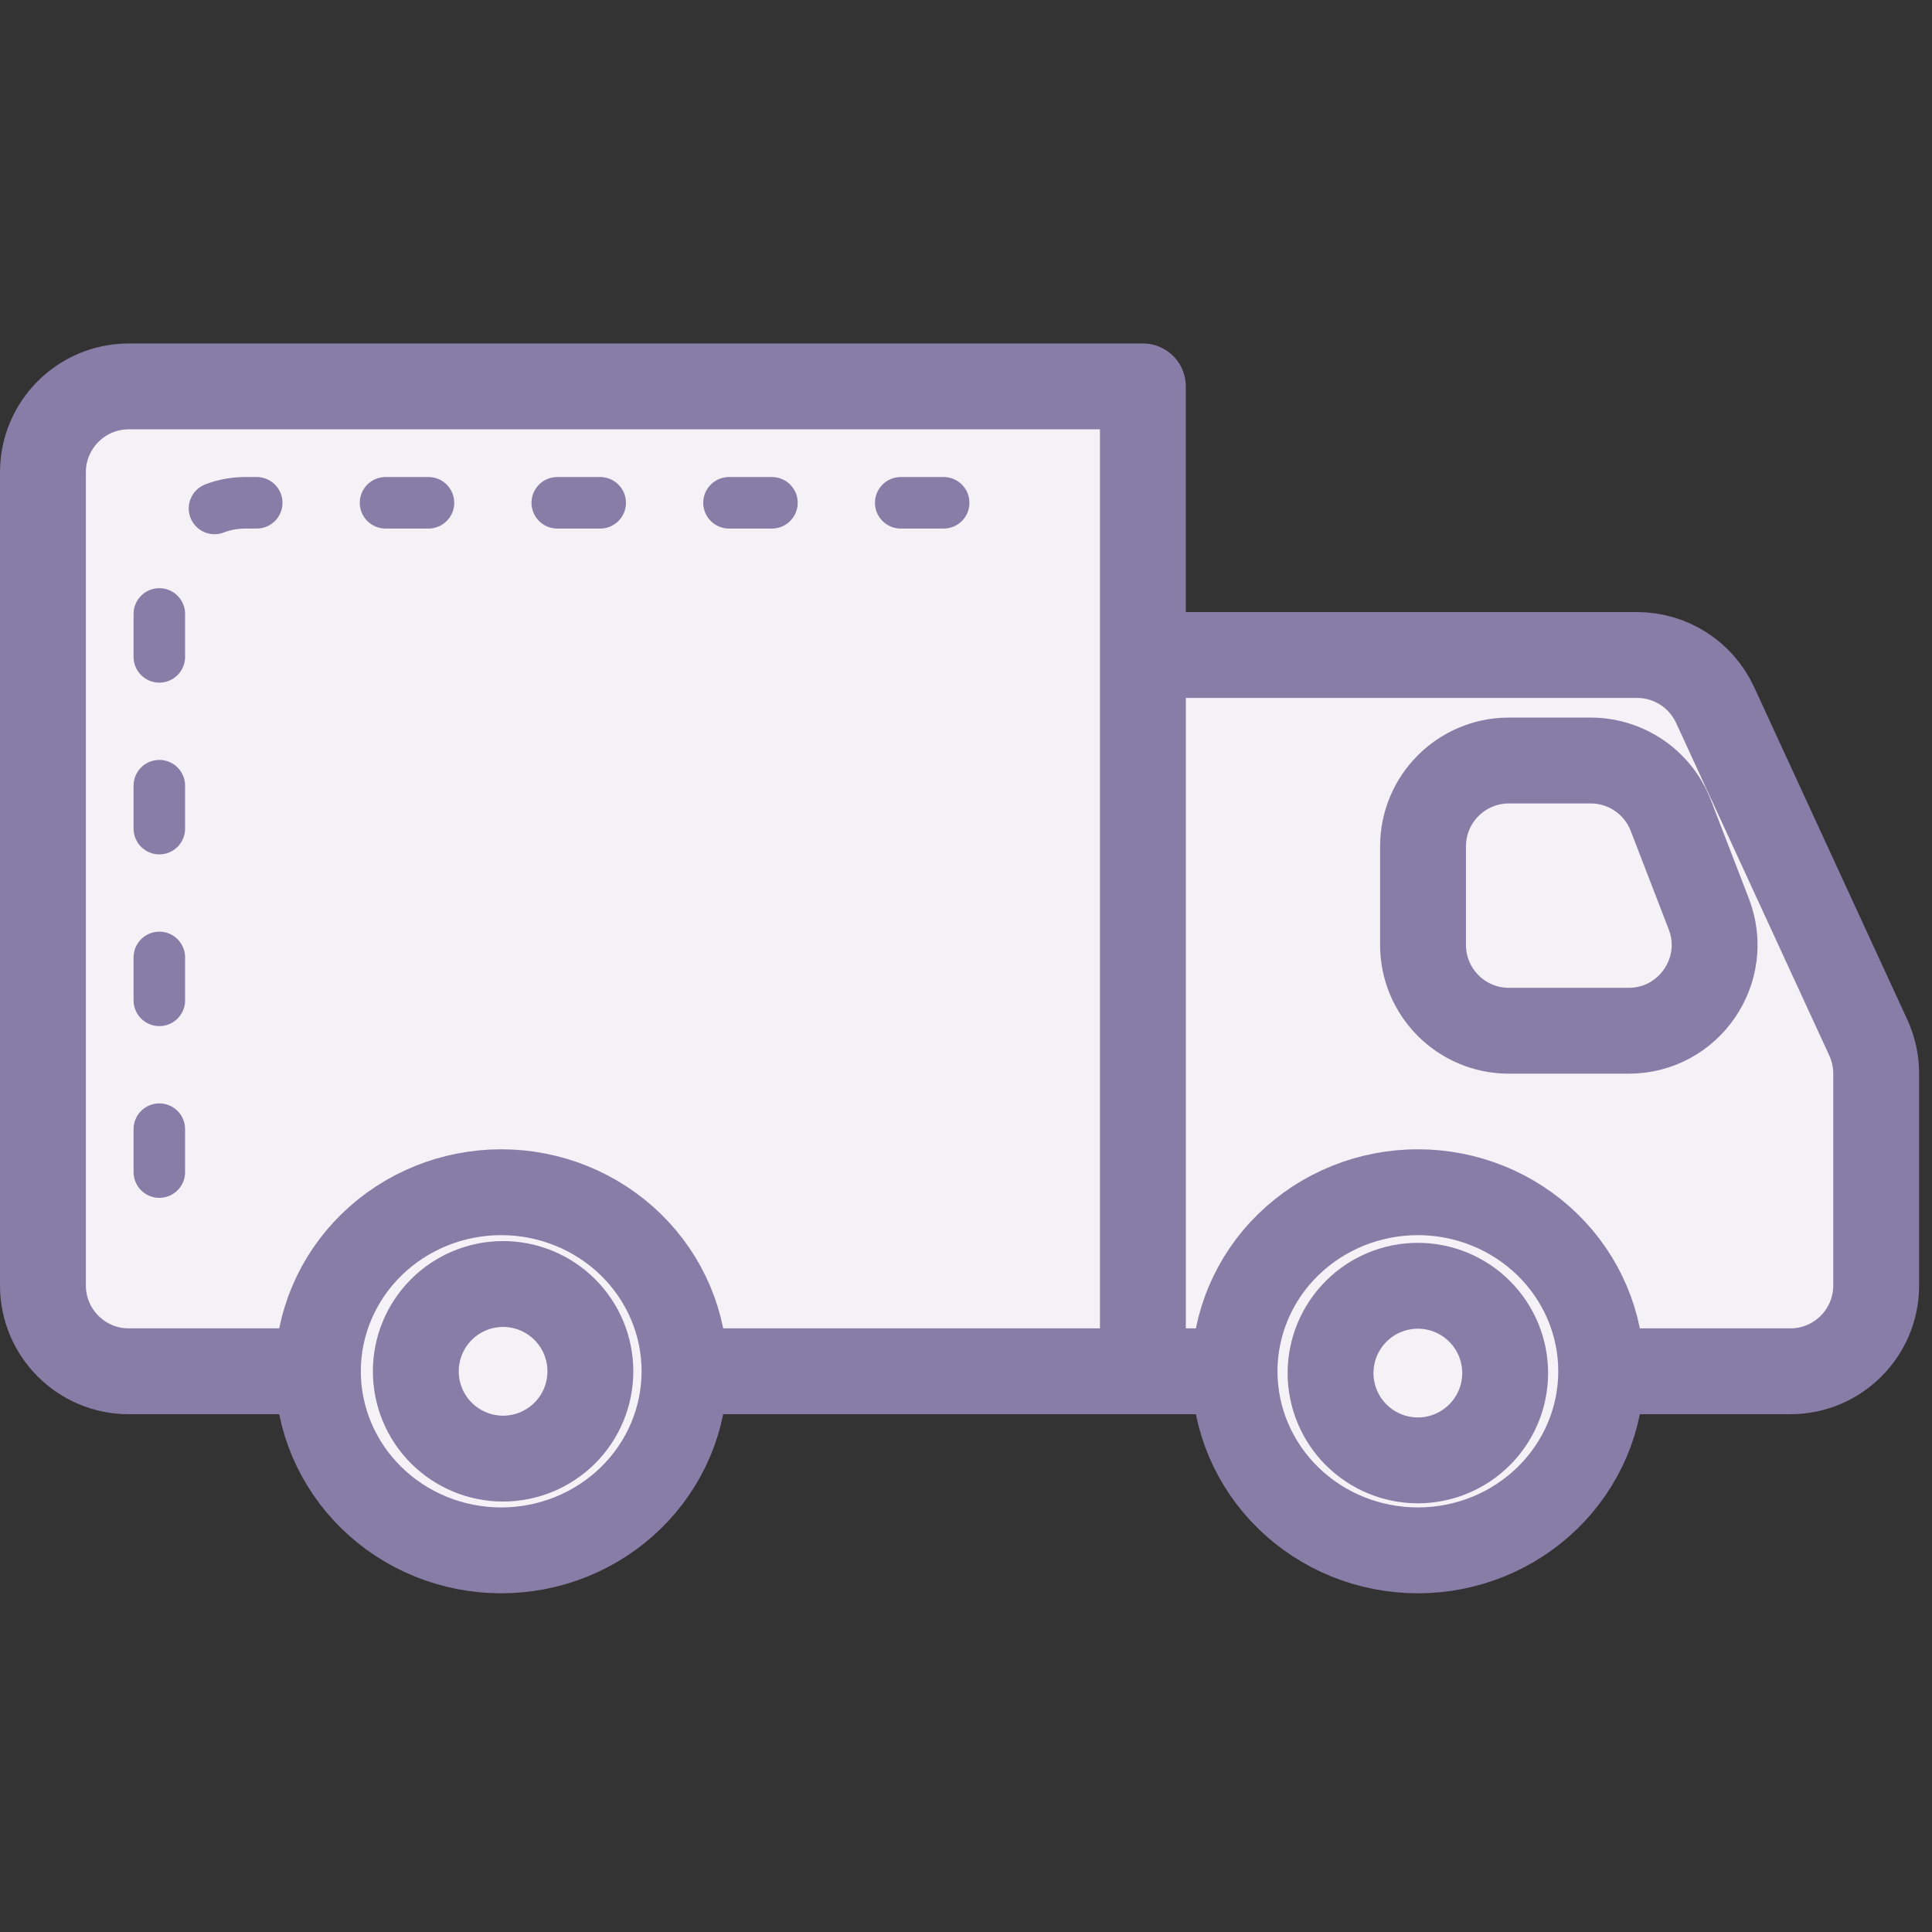 <svg width="45" height="45" viewBox="0 0 45 45" fill="none" xmlns="http://www.w3.org/2000/svg"><rect x="0" y="0" width="45" height="45" fill="#333333" stroke="none"/><path d="M11.675 36.111C12.807 36.111 13.893 35.672 14.694 34.889C15.495 34.107 15.944 33.046 15.944 31.94C15.944 30.834 15.495 29.773 14.694 28.991C13.893 28.209 12.807 27.769 11.675 27.769C10.542 27.769 9.456 28.209 8.655 28.991C7.854 29.773 7.404 30.834 7.404 31.94C7.404 33.046 7.854 34.107 8.655 34.889C9.456 35.672 10.542 36.111 11.675 36.111ZM33.025 36.111C34.157 36.111 35.243 35.672 36.044 34.889C36.845 34.107 37.295 33.046 37.295 31.94C37.295 30.834 36.845 29.773 36.044 28.991C35.243 28.209 34.157 27.769 33.025 27.769C31.892 27.769 30.806 28.209 30.005 28.991C29.204 29.773 28.755 30.834 28.755 31.94C28.755 33.046 29.204 34.107 30.005 34.889C30.806 35.672 31.892 36.111 33.025 36.111Z" fill="#F4F2F7"></path><path d="M6.658 31.94L3 31.94C1.895 31.94 1 31.045 1 29.94L1 20.47" fill="#F4F2F7"></path><path d="M34.462 33.419C34.081 33.8 33.564 34.015 33.025 34.015C32.485 34.015 31.968 33.8 31.587 33.419C31.206 33.038 30.991 32.521 30.991 31.981C30.991 31.442 31.206 30.925 31.587 30.544C31.968 30.162 32.485 29.948 33.025 29.948C33.564 29.948 34.081 30.162 34.462 30.544C34.844 30.925 35.058 31.442 35.058 31.981C35.058 32.521 34.844 33.038 34.462 33.419Z" fill="#F4F2F7"></path><path d="M13.156 33.378C12.774 33.759 12.257 33.974 11.718 33.974C11.179 33.974 10.661 33.759 10.28 33.378C9.899 32.997 9.685 32.48 9.685 31.94C9.685 31.401 9.899 30.884 10.28 30.503C10.661 30.121 11.179 29.907 11.718 29.907C12.257 29.907 12.774 30.121 13.156 30.503C13.537 30.884 13.751 31.401 13.751 31.94C13.751 32.48 13.537 32.997 13.156 33.378Z" fill="#F4F2F7"></path><path d="M14.694 28.991C15.495 29.773 15.944 30.834 15.944 31.94L26.62 31.94L26.62 15.256L26.62 9H3C1.896 9 1 9.895 1 11V20.47L1 29.94C1 31.045 1.895 31.94 3 31.94L6.658 31.94L7.404 31.94C7.404 30.834 7.854 29.773 8.655 28.991C9.456 28.209 10.542 27.769 11.675 27.769C12.807 27.769 13.893 28.209 14.694 28.991Z" fill="#F4F2F7"></path><path fill-rule="evenodd" clip-rule="evenodd" d="M36.044 28.991C36.845 29.773 37.295 30.834 37.295 31.94L38.362 31.94H41.7C42.805 31.94 43.7 31.045 43.7 29.94V25.006C43.7 24.717 43.637 24.432 43.517 24.169L39.948 16.42C39.621 15.711 38.912 15.256 38.131 15.256H26.62L26.62 31.94L28.755 31.94C28.755 30.834 29.204 29.773 30.005 28.991C30.806 28.209 31.892 27.769 33.025 27.769C34.157 27.769 35.243 28.209 36.044 28.991ZM35.145 24.008C34.04 24.008 33.145 23.113 33.145 22.008V19.714C33.145 18.61 34.04 17.714 35.145 17.714H37.05C37.877 17.714 38.619 18.223 38.916 18.994L39.801 21.288C40.307 22.598 39.34 24.008 37.936 24.008H35.145Z" fill="#F4F2F7"></path><path d="M35.145 17.714C34.04 17.714 33.145 18.61 33.145 19.714V22.008C33.145 23.113 34.04 24.008 35.145 24.008H37.936C39.34 24.008 40.307 22.598 39.801 21.288L38.916 18.994C38.619 18.223 37.877 17.714 37.05 17.714H35.145Z" fill="#F4F2F7"></path><path d="M15.944 31.94C15.944 33.046 15.495 34.107 14.694 34.889C13.893 35.672 12.807 36.111 11.675 36.111C10.542 36.111 9.456 35.672 8.655 34.889C7.854 34.107 7.404 33.046 7.404 31.94M15.944 31.94C15.944 30.834 15.495 29.773 14.694 28.991C13.893 28.209 12.807 27.769 11.675 27.769C10.542 27.769 9.456 28.209 8.655 28.991C7.854 29.773 7.404 30.834 7.404 31.94M15.944 31.94L26.62 31.94M7.404 31.94L6.658 31.94L3 31.94C1.895 31.94 1 31.045 1 29.94L1 20.47V11C1 9.895 1.896 9 3 9H26.62M37.295 31.94C37.295 33.046 36.845 34.107 36.044 34.889C35.243 35.672 34.157 36.111 33.025 36.111C31.892 36.111 30.806 35.672 30.005 34.889C29.204 34.107 28.755 33.046 28.755 31.94M37.295 31.94C37.295 30.834 36.845 29.773 36.044 28.991C35.243 28.209 34.157 27.769 33.025 27.769C31.892 27.769 30.806 28.209 30.005 28.991C29.204 29.773 28.755 30.834 28.755 31.94M37.295 31.94L38.362 31.94H41.7C42.805 31.94 43.7 31.045 43.7 29.94V25.006C43.7 24.717 43.637 24.432 43.517 24.169L39.948 16.42C39.621 15.711 38.912 15.256 38.131 15.256H26.62M28.755 31.94L26.62 31.94M26.62 31.94V9M26.62 31.94L26.62 15.256M26.62 9L26.62 15.256M33.025 34.015C33.564 34.015 34.081 33.8 34.462 33.419C34.844 33.038 35.058 32.521 35.058 31.981C35.058 31.442 34.844 30.925 34.462 30.544C34.081 30.162 33.564 29.948 33.025 29.948C32.485 29.948 31.968 30.162 31.587 30.544C31.206 30.925 30.991 31.442 30.991 31.981C30.991 32.521 31.206 33.038 31.587 33.419C31.968 33.8 32.485 34.015 33.025 34.015ZM11.718 33.974C12.257 33.974 12.774 33.759 13.156 33.378C13.537 32.997 13.751 32.48 13.751 31.94C13.751 31.401 13.537 30.884 13.156 30.503C12.774 30.121 12.257 29.907 11.718 29.907C11.179 29.907 10.661 30.121 10.28 30.503C9.899 30.884 9.685 31.401 9.685 31.94C9.685 32.48 9.899 32.997 10.28 33.378C10.661 33.759 11.179 33.974 11.718 33.974ZM37.936 24.008H35.145C34.04 24.008 33.145 23.113 33.145 22.008V19.714C33.145 18.61 34.04 17.714 35.145 17.714H37.05C37.877 17.714 38.619 18.223 38.916 18.994L39.801 21.288C40.307 22.598 39.34 24.008 37.936 24.008Z" stroke="#887DA7" stroke-width="2" stroke-linecap="round" stroke-linejoin="round"></path><path d="M3.711 27.3V13.711C3.711 12.606 4.606 11.711 5.711 11.711H23.366" stroke="#887DA7" stroke-width="1.2" stroke-linecap="round" stroke-dasharray="1 3"></path></svg>